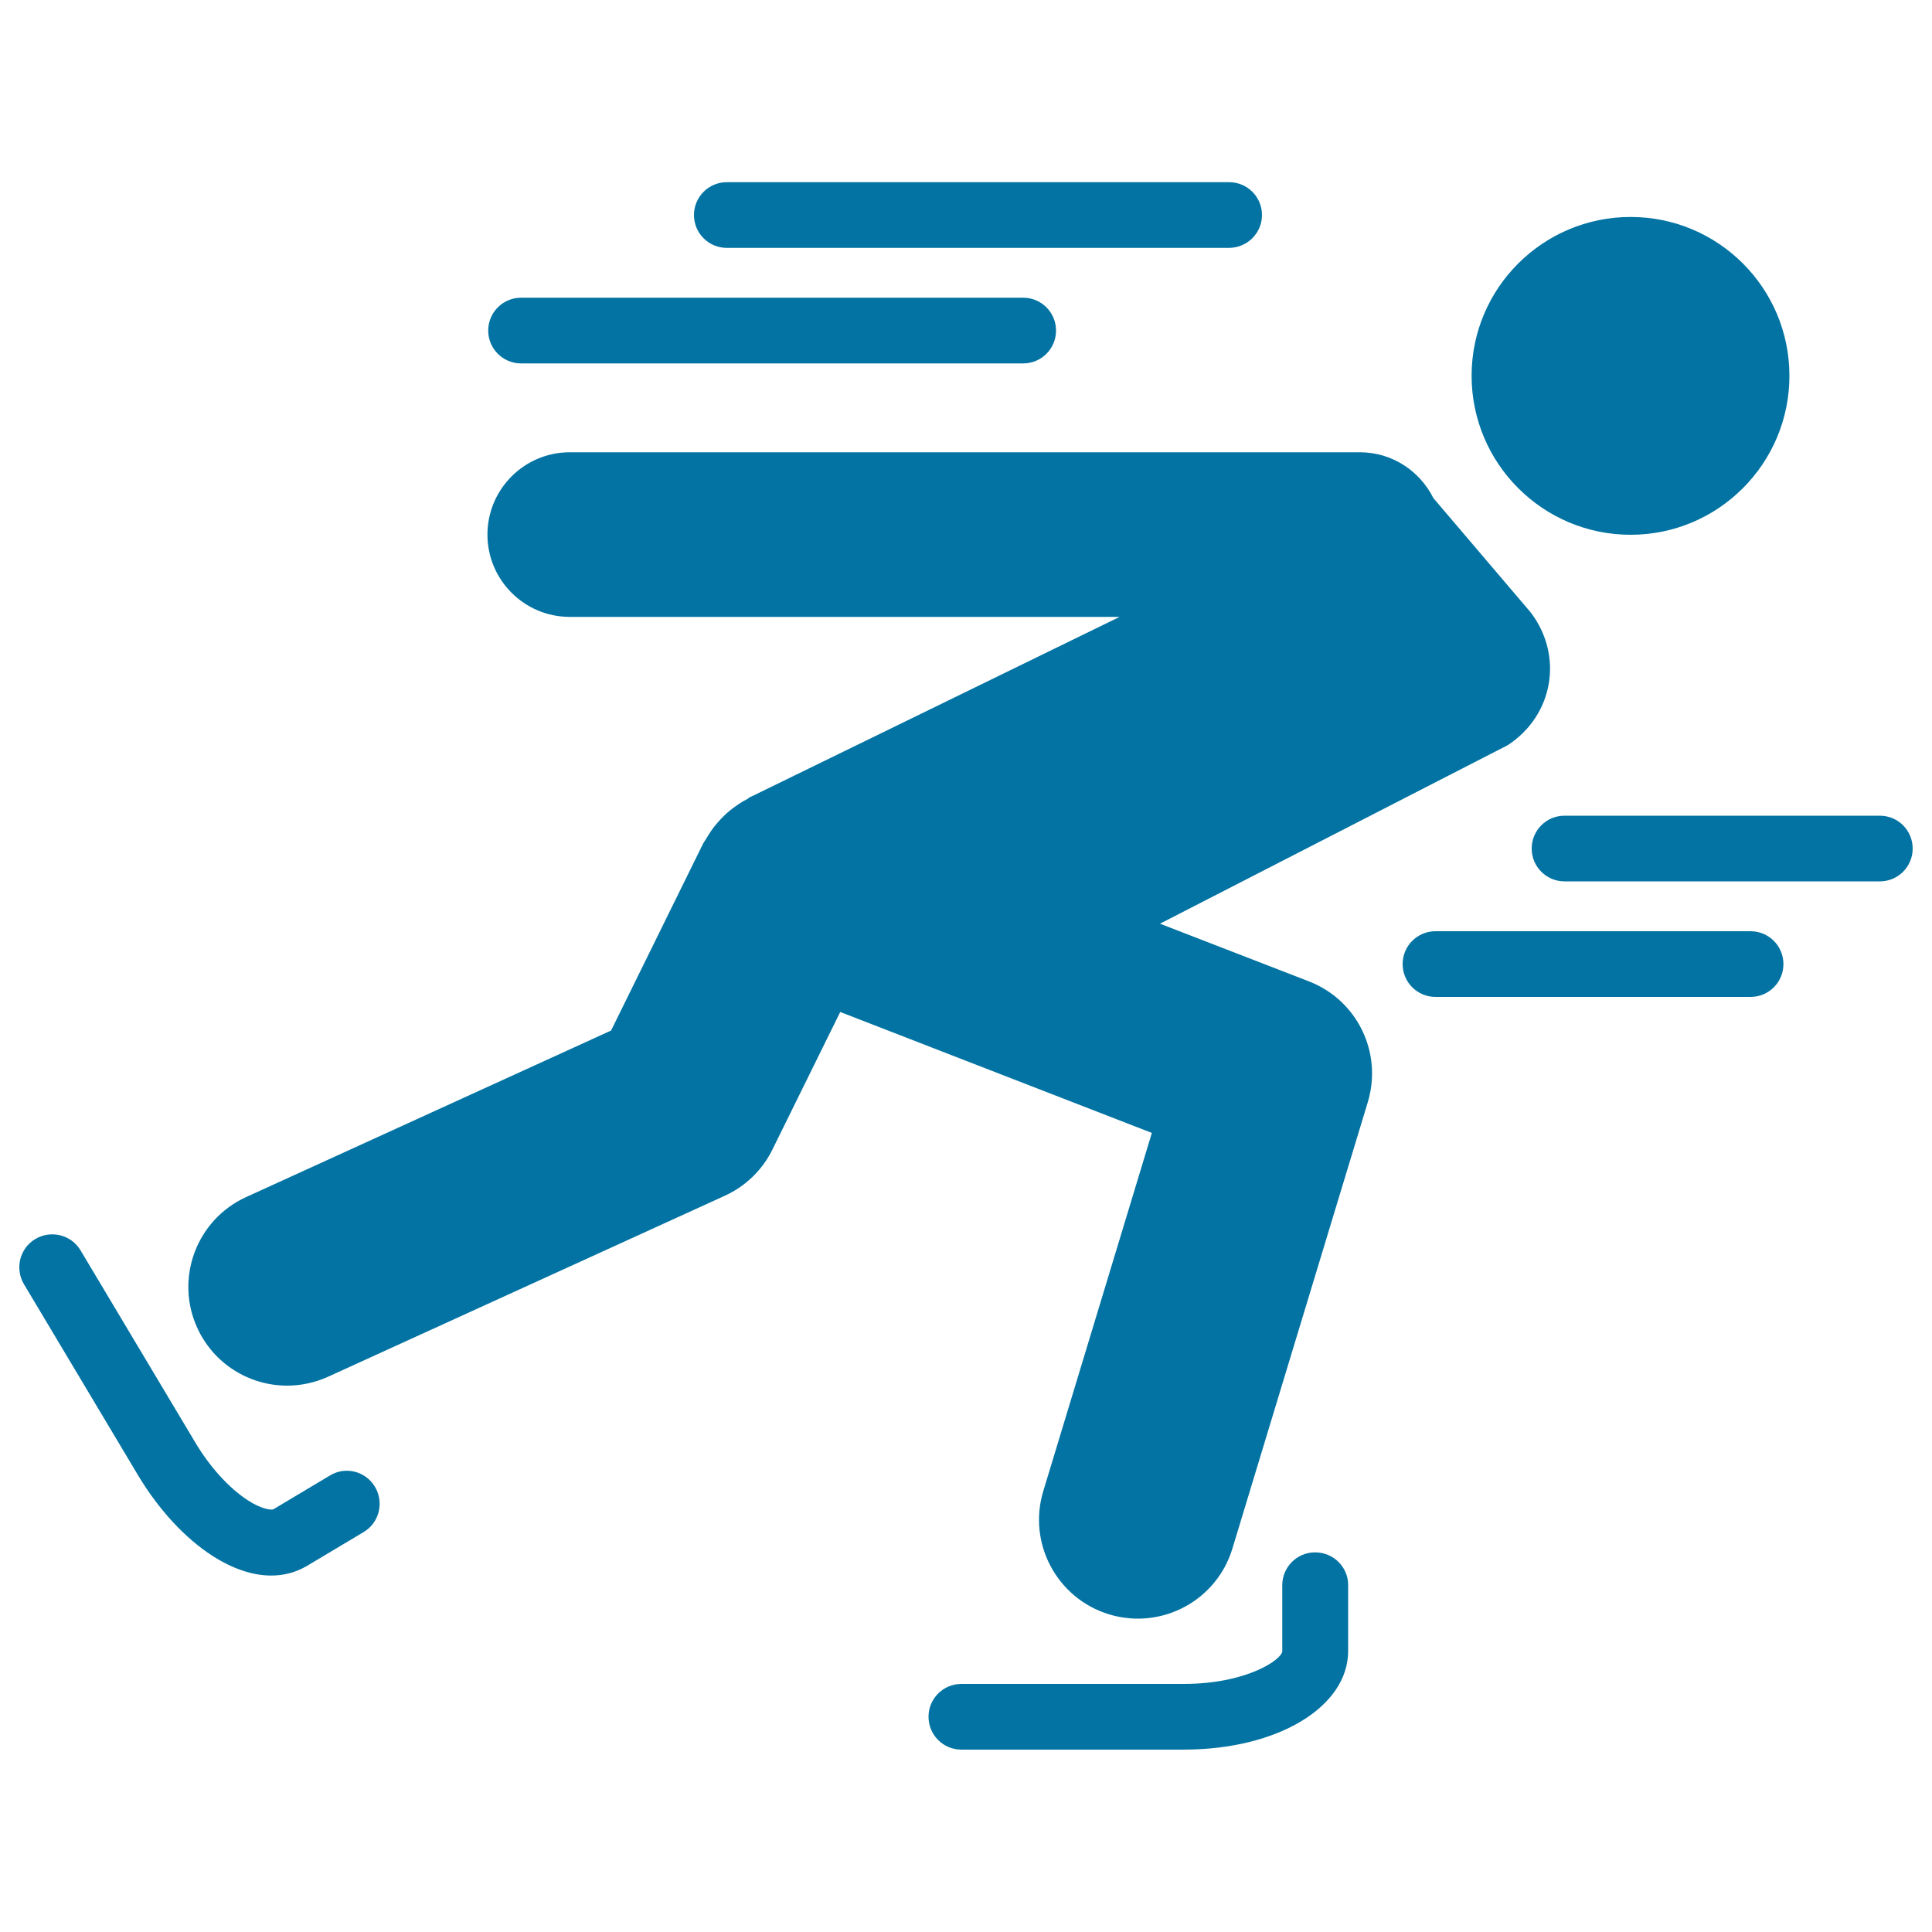<svg xmlns="http://www.w3.org/2000/svg" viewBox="0 0 1000 1000" style="fill:#0273a2">
<title>Speed Skiing SVG icon</title>
<g><g><path d="M170.8,763.7l-29.3,17.5c-0.8,0.4-5.5,0.3-13-4.5c-9.8-6.3-20-17.4-27.8-30.7l-59-98.8c-4.8-8.1-15.3-10.7-23.4-5.9c-8.1,4.8-10.7,15.3-5.9,23.4l59,98.8c10.7,17.9,24.4,32.7,38.7,41.9c10.5,6.7,20.8,10.1,30.3,10.1c6.7,0,12.9-1.7,18.5-5l29.3-17.5c8.1-4.8,10.7-15.3,5.9-23.4C189.3,761.5,178.8,758.8,170.8,763.7z"/><path d="M680.7,803.5c-9.4,0-17,7.6-17,17v34.1c0,4.2-18.1,17-51.1,17h-115c-9.4,0-17,7.6-17,17c0,9.4,7.6,17,17,17h115c48.6,0,85.2-22,85.2-51.1v-34.1C697.8,811.1,690.2,803.5,680.7,803.5z"/><path d="M677.6,508l-77.2-29.9l180-92.4c23.6-15.4,29-46.2,11.9-68.7l-50.4-59.2c-7-14-21.3-23.7-38-23.7h-409c-23.5,0-42.6,19.1-42.6,42.6c0,23.5,19.1,42.6,42.6,42.6h284.6l-190,92.7c-0.3,0.1-0.6,0.3-0.9,0.4l-1.3,0.7l0.1,0.1c-0.2,0.1-0.4,0.3-0.6,0.4c-1.4,0.7-2.7,1.4-4,2.3c-1.4,0.9-2.8,1.9-4.2,3c-1.3,1-2.5,2-3.6,3.1c-1.2,1.2-2.4,2.4-3.5,3.7c-1.1,1.2-2.1,2.5-3.1,3.9c-1,1.4-1.9,2.9-2.8,4.4c-0.5,0.9-1.1,1.6-1.6,2.5l-47.7,96.9l-188.9,86.2c-25.7,11.7-37,42.1-25.3,67.7c8.6,18.8,27.1,29.9,46.5,29.9c7.1,0,14.3-1.5,21.2-4.6l205.4-93.7c10.7-4.9,19.4-13.3,24.6-23.9l35.1-71.2l161.3,62.6l-56.2,185.4c-8.2,27,7.1,55.6,34.1,63.8c5,1.5,10,2.2,14.9,2.2c21.9,0,42.2-14.2,48.9-36.3l70-230.8C715.8,544.9,702.5,517.7,677.6,508z"/><path d="M761.7,194.5c0,45.4,36.9,82.3,82.3,82.3c45.4,0,82.2-36.9,82.2-82.3c0-45.4-36.8-82.2-82.2-82.2C798.6,112.3,761.7,149.1,761.7,194.5z"/><path d="M653.2,111.3c0-9.4-7.6-17-17-17H376.2c-9.4,0-17,7.6-17,17c0,9.4,7.6,17,17,17h259.9C645.5,128.3,653.2,120.7,653.2,111.3z"/><path d="M269.7,154.1c-9.4,0-17,7.6-17,17c0,9.4,7.6,17,17,17h259.9c9.4,0,17-7.6,17-17c0-9.4-7.6-17-17-17H269.7z"/><path d="M973,422.2H809.8c-9.4,0-17,7.6-17,17c0,9.4,7.6,17,17,17H973c9.4,0,17-7.6,17-17C990,429.8,982.4,422.2,973,422.2z"/><path d="M906.1,482H743c-9.4,0-17,7.6-17,17c0,9.4,7.6,17,17,17h163.1c9.4,0,17-7.6,17-17C923.1,489.6,915.5,482,906.1,482z"/></g></g>
</svg>